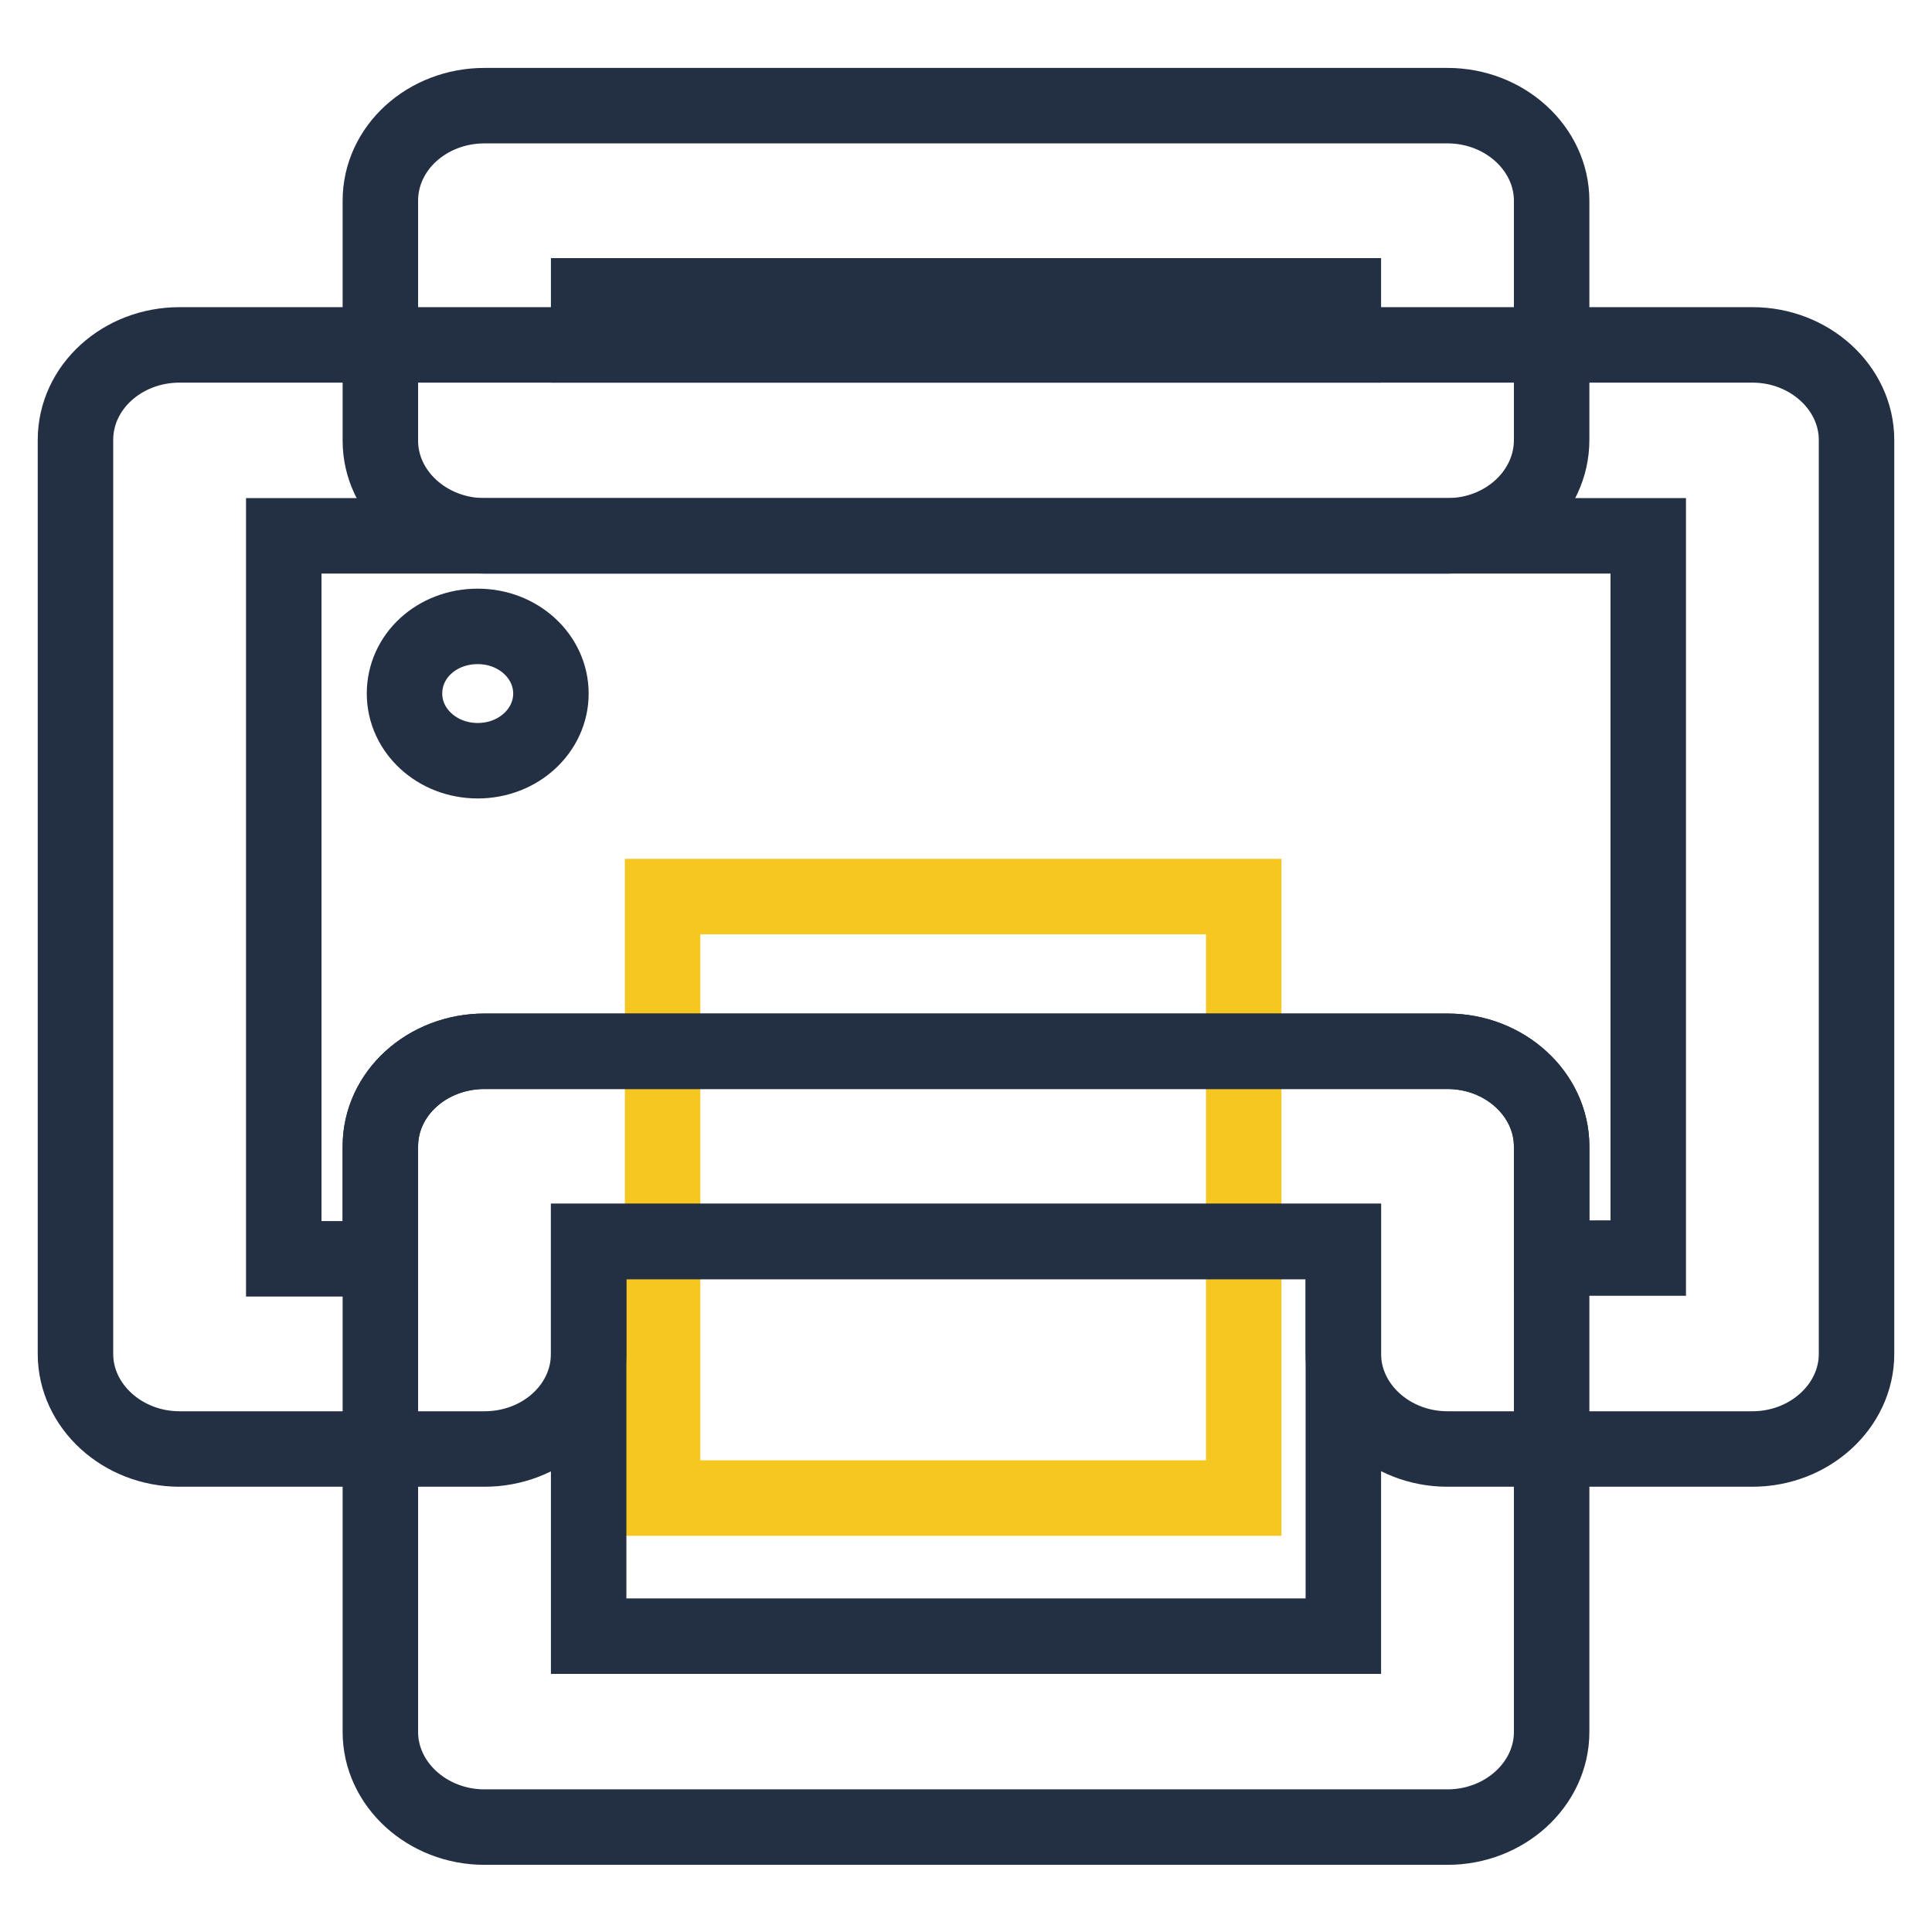 <?xml version="1.0" encoding="utf-8"?>
<!-- Svg Vector Icons : http://www.onlinewebfonts.com/icon -->
<!DOCTYPE svg PUBLIC "-//W3C//DTD SVG 1.1//EN" "http://www.w3.org/Graphics/SVG/1.1/DTD/svg11.dtd">
<svg version="1.1" xmlns="http://www.w3.org/2000/svg" xmlns:xlink="http://www.w3.org/1999/xlink" x="0px" y="0px" viewBox="0 0 256 256" enable-background="new 0 0 256 256" xml:space="preserve">
<g> <path stroke-width="10" fill-opacity="0" stroke="#f5c720"  d="M87.8,118.8h77v79.7h-77V118.8z"/> <path stroke-width="10" fill-opacity="0" stroke="#232f43"  d="M232.2,192h-40.4c-7.6,0-13.8-5.7-13.8-12.6v-14.9H78v14.9c0,7-6.2,12.6-13.8,12.6H23.8 c-7.6,0-13.8-5.7-13.8-12.6V58.3c0-7,6.2-12.6,13.8-12.6h208.4c7.6,0,13.8,5.7,13.8,12.6v121.1C246,186.3,239.8,192,232.2,192 L232.2,192z M205.6,166.7h12.8V71H37.6v95.8h12.8v-14.9c0-7,6.2-12.6,13.8-12.6h127.6c7.6,0,13.8,5.7,13.8,12.6V166.7z"/> <path stroke-width="10" fill-opacity="0" stroke="#232f43"  d="M191.8,71H64.2c-7.6,0-13.8-5.7-13.8-12.6V26.6c0-7,6.2-12.6,13.8-12.6h127.6c7.6,0,13.8,5.7,13.8,12.6 v31.7C205.6,65.3,199.4,71,191.8,71z M78,45.7h100v-6.5H78V45.7z M191.8,242.1H64.2c-7.6,0-13.8-5.7-13.8-12.6v-77.6 c0-7,6.2-12.6,13.8-12.6h127.6c7.6,0,13.8,5.7,13.8,12.6v77.6C205.6,236.4,199.4,242.1,191.8,242.1z M78,216.8h100v-52.3H78V216.8z "/> <path stroke-width="10" fill-opacity="0" stroke="#232f43"  d="M53.6,91.9c0,4.9,4.3,8.9,9.7,8.9c5.4,0,9.7-4,9.7-8.9c0,0,0,0,0,0c0-4.9-4.3-8.9-9.7-8.9 S53.6,86.9,53.6,91.9C53.6,91.9,53.6,91.9,53.6,91.9z"/></g>
</svg>